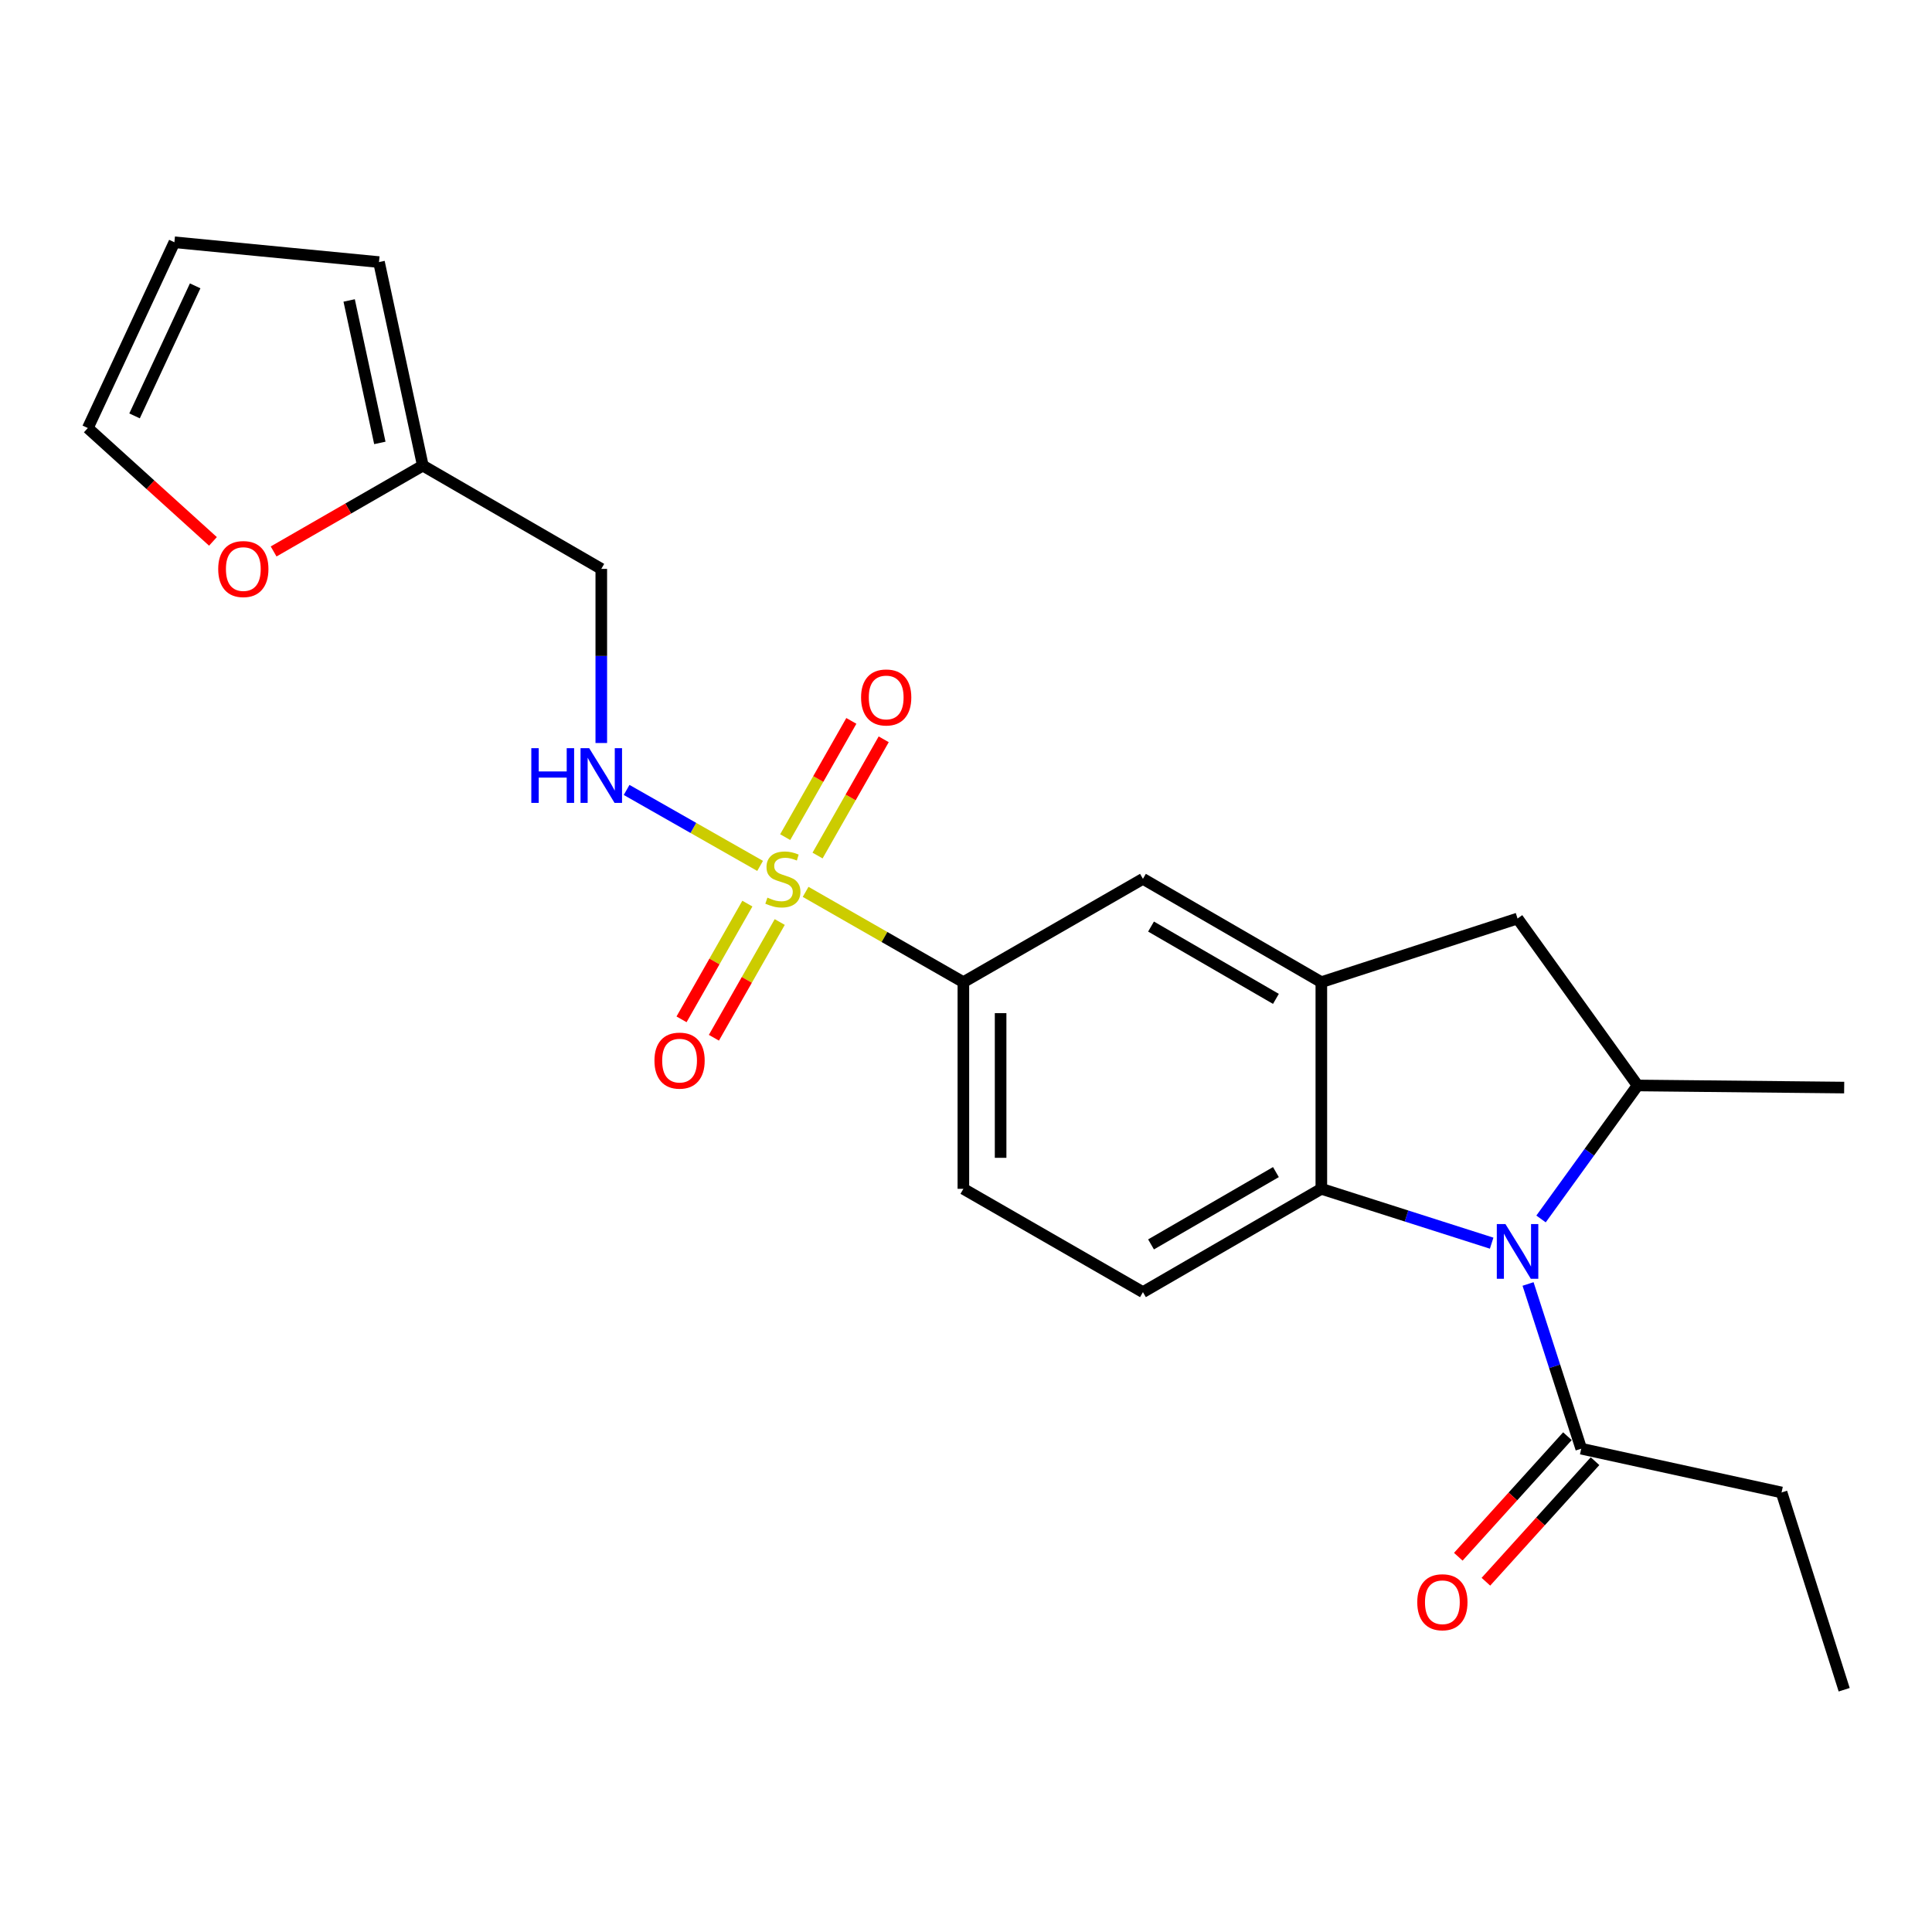<?xml version='1.0' encoding='iso-8859-1'?>
<svg version='1.1' baseProfile='full'
              xmlns='http://www.w3.org/2000/svg'
                      xmlns:rdkit='http://www.rdkit.org/xml'
                      xmlns:xlink='http://www.w3.org/1999/xlink'
                  xml:space='preserve'
width='1000px' height='1000px' viewBox='0 0 1000 1000'>
<!-- END OF HEADER -->
<rect style='opacity:1.0;fill:#FFFFFF;stroke:none' width='1000' height='1000' x='0' y='0'> </rect>
<path class='bond-4' d='M 416.988,461.627 L 457.814,484.995' style='fill:none;fill-rule:evenodd;stroke:#CCCC00;stroke-width:6px;stroke-linecap:butt;stroke-linejoin:miter;stroke-opacity:1' />
<path class='bond-4' d='M 457.814,484.995 L 498.64,508.363' style='fill:none;fill-rule:evenodd;stroke:#000000;stroke-width:6px;stroke-linecap:butt;stroke-linejoin:miter;stroke-opacity:1' />
<path class='bond-6' d='M 393.433,448.185 L 358.882,428.528' style='fill:none;fill-rule:evenodd;stroke:#CCCC00;stroke-width:6px;stroke-linecap:butt;stroke-linejoin:miter;stroke-opacity:1' />
<path class='bond-6' d='M 358.882,428.528 L 324.331,408.871' style='fill:none;fill-rule:evenodd;stroke:#0000FF;stroke-width:6px;stroke-linecap:butt;stroke-linejoin:miter;stroke-opacity:1' />
<path class='bond-11' d='M 386.838,467.708 L 369.801,497.658' style='fill:none;fill-rule:evenodd;stroke:#CCCC00;stroke-width:6px;stroke-linecap:butt;stroke-linejoin:miter;stroke-opacity:1' />
<path class='bond-11' d='M 369.801,497.658 L 352.764,527.608' style='fill:none;fill-rule:evenodd;stroke:#FF0000;stroke-width:6px;stroke-linecap:butt;stroke-linejoin:miter;stroke-opacity:1' />
<path class='bond-11' d='M 403.591,477.238 L 386.553,507.188' style='fill:none;fill-rule:evenodd;stroke:#CCCC00;stroke-width:6px;stroke-linecap:butt;stroke-linejoin:miter;stroke-opacity:1' />
<path class='bond-11' d='M 386.553,507.188 L 369.516,537.138' style='fill:none;fill-rule:evenodd;stroke:#FF0000;stroke-width:6px;stroke-linecap:butt;stroke-linejoin:miter;stroke-opacity:1' />
<path class='bond-12' d='M 423.166,442.832 L 440.285,412.749' style='fill:none;fill-rule:evenodd;stroke:#CCCC00;stroke-width:6px;stroke-linecap:butt;stroke-linejoin:miter;stroke-opacity:1' />
<path class='bond-12' d='M 440.285,412.749 L 457.404,382.665' style='fill:none;fill-rule:evenodd;stroke:#FF0000;stroke-width:6px;stroke-linecap:butt;stroke-linejoin:miter;stroke-opacity:1' />
<path class='bond-12' d='M 406.414,433.3 L 423.534,403.216' style='fill:none;fill-rule:evenodd;stroke:#CCCC00;stroke-width:6px;stroke-linecap:butt;stroke-linejoin:miter;stroke-opacity:1' />
<path class='bond-12' d='M 423.534,403.216 L 440.653,373.133' style='fill:none;fill-rule:evenodd;stroke:#FF0000;stroke-width:6px;stroke-linecap:butt;stroke-linejoin:miter;stroke-opacity:1' />
<path class='bond-0' d='M 772.079,643.464 L 728.001,629.398' style='fill:none;fill-rule:evenodd;stroke:#0000FF;stroke-width:6px;stroke-linecap:butt;stroke-linejoin:miter;stroke-opacity:1' />
<path class='bond-0' d='M 728.001,629.398 L 683.923,615.331' style='fill:none;fill-rule:evenodd;stroke:#000000;stroke-width:6px;stroke-linecap:butt;stroke-linejoin:miter;stroke-opacity:1' />
<path class='bond-5' d='M 790.921,664.585 L 804.682,707.212' style='fill:none;fill-rule:evenodd;stroke:#0000FF;stroke-width:6px;stroke-linecap:butt;stroke-linejoin:miter;stroke-opacity:1' />
<path class='bond-5' d='M 804.682,707.212 L 818.442,749.839' style='fill:none;fill-rule:evenodd;stroke:#000000;stroke-width:6px;stroke-linecap:butt;stroke-linejoin:miter;stroke-opacity:1' />
<path class='bond-25' d='M 797.641,630.932 L 822.625,596.384' style='fill:none;fill-rule:evenodd;stroke:#0000FF;stroke-width:6px;stroke-linecap:butt;stroke-linejoin:miter;stroke-opacity:1' />
<path class='bond-25' d='M 822.625,596.384 L 847.609,561.836' style='fill:none;fill-rule:evenodd;stroke:#000000;stroke-width:6px;stroke-linecap:butt;stroke-linejoin:miter;stroke-opacity:1' />
<path class='bond-1' d='M 683.923,615.331 L 591.582,668.804' style='fill:none;fill-rule:evenodd;stroke:#000000;stroke-width:6px;stroke-linecap:butt;stroke-linejoin:miter;stroke-opacity:1' />
<path class='bond-1' d='M 660.414,606.673 L 595.774,644.104' style='fill:none;fill-rule:evenodd;stroke:#000000;stroke-width:6px;stroke-linecap:butt;stroke-linejoin:miter;stroke-opacity:1' />
<path class='bond-23' d='M 683.923,615.331 L 683.923,508.363' style='fill:none;fill-rule:evenodd;stroke:#000000;stroke-width:6px;stroke-linecap:butt;stroke-linejoin:miter;stroke-opacity:1' />
<path class='bond-2' d='M 683.923,508.363 L 591.582,454.889' style='fill:none;fill-rule:evenodd;stroke:#000000;stroke-width:6px;stroke-linecap:butt;stroke-linejoin:miter;stroke-opacity:1' />
<path class='bond-2' d='M 660.414,517.02 L 595.774,479.589' style='fill:none;fill-rule:evenodd;stroke:#000000;stroke-width:6px;stroke-linecap:butt;stroke-linejoin:miter;stroke-opacity:1' />
<path class='bond-7' d='M 683.923,508.363 L 785.484,475.426' style='fill:none;fill-rule:evenodd;stroke:#000000;stroke-width:6px;stroke-linecap:butt;stroke-linejoin:miter;stroke-opacity:1' />
<path class='bond-3' d='M 847.609,561.836 L 785.484,475.426' style='fill:none;fill-rule:evenodd;stroke:#000000;stroke-width:6px;stroke-linecap:butt;stroke-linejoin:miter;stroke-opacity:1' />
<path class='bond-20' d='M 847.609,561.836 L 954.545,562.928' style='fill:none;fill-rule:evenodd;stroke:#000000;stroke-width:6px;stroke-linecap:butt;stroke-linejoin:miter;stroke-opacity:1' />
<path class='bond-8' d='M 498.64,508.363 L 591.582,454.889' style='fill:none;fill-rule:evenodd;stroke:#000000;stroke-width:6px;stroke-linecap:butt;stroke-linejoin:miter;stroke-opacity:1' />
<path class='bond-15' d='M 498.64,508.363 L 498.64,615.331' style='fill:none;fill-rule:evenodd;stroke:#000000;stroke-width:6px;stroke-linecap:butt;stroke-linejoin:miter;stroke-opacity:1' />
<path class='bond-15' d='M 517.914,524.408 L 517.914,599.286' style='fill:none;fill-rule:evenodd;stroke:#000000;stroke-width:6px;stroke-linecap:butt;stroke-linejoin:miter;stroke-opacity:1' />
<path class='bond-16' d='M 811.298,743.372 L 783.056,774.571' style='fill:none;fill-rule:evenodd;stroke:#000000;stroke-width:6px;stroke-linecap:butt;stroke-linejoin:miter;stroke-opacity:1' />
<path class='bond-16' d='M 783.056,774.571 L 754.814,805.771' style='fill:none;fill-rule:evenodd;stroke:#FF0000;stroke-width:6px;stroke-linecap:butt;stroke-linejoin:miter;stroke-opacity:1' />
<path class='bond-16' d='M 825.586,756.306 L 797.345,787.505' style='fill:none;fill-rule:evenodd;stroke:#000000;stroke-width:6px;stroke-linecap:butt;stroke-linejoin:miter;stroke-opacity:1' />
<path class='bond-16' d='M 797.345,787.505 L 769.103,818.705' style='fill:none;fill-rule:evenodd;stroke:#FF0000;stroke-width:6px;stroke-linecap:butt;stroke-linejoin:miter;stroke-opacity:1' />
<path class='bond-21' d='M 818.442,749.839 L 922.134,772.496' style='fill:none;fill-rule:evenodd;stroke:#000000;stroke-width:6px;stroke-linecap:butt;stroke-linejoin:miter;stroke-opacity:1' />
<path class='bond-14' d='M 311.226,384.582 L 311.226,339.52' style='fill:none;fill-rule:evenodd;stroke:#0000FF;stroke-width:6px;stroke-linecap:butt;stroke-linejoin:miter;stroke-opacity:1' />
<path class='bond-14' d='M 311.226,339.52 L 311.226,294.458' style='fill:none;fill-rule:evenodd;stroke:#000000;stroke-width:6px;stroke-linecap:butt;stroke-linejoin:miter;stroke-opacity:1' />
<path class='bond-9' d='M 591.582,668.804 L 498.64,615.331' style='fill:none;fill-rule:evenodd;stroke:#000000;stroke-width:6px;stroke-linecap:butt;stroke-linejoin:miter;stroke-opacity:1' />
<path class='bond-10' d='M 218.852,240.996 L 311.226,294.458' style='fill:none;fill-rule:evenodd;stroke:#000000;stroke-width:6px;stroke-linecap:butt;stroke-linejoin:miter;stroke-opacity:1' />
<path class='bond-13' d='M 218.852,240.996 L 180.238,263.216' style='fill:none;fill-rule:evenodd;stroke:#000000;stroke-width:6px;stroke-linecap:butt;stroke-linejoin:miter;stroke-opacity:1' />
<path class='bond-13' d='M 180.238,263.216 L 141.623,285.436' style='fill:none;fill-rule:evenodd;stroke:#FF0000;stroke-width:6px;stroke-linecap:butt;stroke-linejoin:miter;stroke-opacity:1' />
<path class='bond-17' d='M 218.852,240.996 L 196.163,135.655' style='fill:none;fill-rule:evenodd;stroke:#000000;stroke-width:6px;stroke-linecap:butt;stroke-linejoin:miter;stroke-opacity:1' />
<path class='bond-17' d='M 196.607,229.253 L 180.725,155.514' style='fill:none;fill-rule:evenodd;stroke:#000000;stroke-width:6px;stroke-linecap:butt;stroke-linejoin:miter;stroke-opacity:1' />
<path class='bond-18' d='M 110.228,280.223 L 77.841,250.887' style='fill:none;fill-rule:evenodd;stroke:#FF0000;stroke-width:6px;stroke-linecap:butt;stroke-linejoin:miter;stroke-opacity:1' />
<path class='bond-18' d='M 77.841,250.887 L 45.455,221.551' style='fill:none;fill-rule:evenodd;stroke:#000000;stroke-width:6px;stroke-linecap:butt;stroke-linejoin:miter;stroke-opacity:1' />
<path class='bond-19' d='M 196.163,135.655 L 90.266,125.397' style='fill:none;fill-rule:evenodd;stroke:#000000;stroke-width:6px;stroke-linecap:butt;stroke-linejoin:miter;stroke-opacity:1' />
<path class='bond-24' d='M 45.455,221.551 L 90.266,125.397' style='fill:none;fill-rule:evenodd;stroke:#000000;stroke-width:6px;stroke-linecap:butt;stroke-linejoin:miter;stroke-opacity:1' />
<path class='bond-24' d='M 69.646,215.269 L 101.014,147.961' style='fill:none;fill-rule:evenodd;stroke:#000000;stroke-width:6px;stroke-linecap:butt;stroke-linejoin:miter;stroke-opacity:1' />
<path class='bond-22' d='M 922.134,772.496 L 954.545,874.603' style='fill:none;fill-rule:evenodd;stroke:#000000;stroke-width:6px;stroke-linecap:butt;stroke-linejoin:miter;stroke-opacity:1' />
<path  class='atom-0' d='M 397.217 464.609
Q 397.537 464.729, 398.857 465.289
Q 400.177 465.849, 401.617 466.209
Q 403.097 466.529, 404.537 466.529
Q 407.217 466.529, 408.777 465.249
Q 410.337 463.929, 410.337 461.649
Q 410.337 460.089, 409.537 459.129
Q 408.777 458.169, 407.577 457.649
Q 406.377 457.129, 404.377 456.529
Q 401.857 455.769, 400.337 455.049
Q 398.857 454.329, 397.777 452.809
Q 396.737 451.289, 396.737 448.729
Q 396.737 445.169, 399.137 442.969
Q 401.577 440.769, 406.377 440.769
Q 409.657 440.769, 413.377 442.329
L 412.457 445.409
Q 409.057 444.009, 406.497 444.009
Q 403.737 444.009, 402.217 445.169
Q 400.697 446.289, 400.737 448.249
Q 400.737 449.769, 401.497 450.689
Q 402.297 451.609, 403.417 452.129
Q 404.577 452.649, 406.497 453.249
Q 409.057 454.049, 410.577 454.849
Q 412.097 455.649, 413.177 457.289
Q 414.297 458.889, 414.297 461.649
Q 414.297 465.569, 411.657 467.689
Q 409.057 469.769, 404.697 469.769
Q 402.177 469.769, 400.257 469.209
Q 398.377 468.689, 396.137 467.769
L 397.217 464.609
' fill='#CCCC00'/>
<path  class='atom-1' d='M 779.224 633.583
L 788.504 648.583
Q 789.424 650.063, 790.904 652.743
Q 792.384 655.423, 792.464 655.583
L 792.464 633.583
L 796.224 633.583
L 796.224 661.903
L 792.344 661.903
L 782.384 645.503
Q 781.224 643.583, 779.984 641.383
Q 778.784 639.183, 778.424 638.503
L 778.424 661.903
L 774.744 661.903
L 774.744 633.583
L 779.224 633.583
' fill='#0000FF'/>
<path  class='atom-7' d='M 275.006 387.256
L 278.846 387.256
L 278.846 399.296
L 293.326 399.296
L 293.326 387.256
L 297.166 387.256
L 297.166 415.576
L 293.326 415.576
L 293.326 402.496
L 278.846 402.496
L 278.846 415.576
L 275.006 415.576
L 275.006 387.256
' fill='#0000FF'/>
<path  class='atom-7' d='M 304.966 387.256
L 314.246 402.256
Q 315.166 403.736, 316.646 406.416
Q 318.126 409.096, 318.206 409.256
L 318.206 387.256
L 321.966 387.256
L 321.966 415.576
L 318.086 415.576
L 308.126 399.176
Q 306.966 397.256, 305.726 395.056
Q 304.526 392.856, 304.166 392.176
L 304.166 415.576
L 300.486 415.576
L 300.486 387.256
L 304.966 387.256
' fill='#0000FF'/>
<path  class='atom-12' d='M 338.744 548.971
Q 338.744 542.171, 342.104 538.371
Q 345.464 534.571, 351.744 534.571
Q 358.024 534.571, 361.384 538.371
Q 364.744 542.171, 364.744 548.971
Q 364.744 555.851, 361.344 559.771
Q 357.944 563.651, 351.744 563.651
Q 345.504 563.651, 342.104 559.771
Q 338.744 555.891, 338.744 548.971
M 351.744 560.451
Q 356.064 560.451, 358.384 557.571
Q 360.744 554.651, 360.744 548.971
Q 360.744 543.411, 358.384 540.611
Q 356.064 537.771, 351.744 537.771
Q 347.424 537.771, 345.064 540.571
Q 342.744 543.371, 342.744 548.971
Q 342.744 554.691, 345.064 557.571
Q 347.424 560.451, 351.744 560.451
' fill='#FF0000'/>
<path  class='atom-13' d='M 445.69 361
Q 445.69 354.2, 449.05 350.4
Q 452.41 346.6, 458.69 346.6
Q 464.97 346.6, 468.33 350.4
Q 471.69 354.2, 471.69 361
Q 471.69 367.88, 468.29 371.8
Q 464.89 375.68, 458.69 375.68
Q 452.45 375.68, 449.05 371.8
Q 445.69 367.92, 445.69 361
M 458.69 372.48
Q 463.01 372.48, 465.33 369.6
Q 467.69 366.68, 467.69 361
Q 467.69 355.44, 465.33 352.64
Q 463.01 349.8, 458.69 349.8
Q 454.37 349.8, 452.01 352.6
Q 449.69 355.4, 449.69 361
Q 449.69 366.72, 452.01 369.6
Q 454.37 372.48, 458.69 372.48
' fill='#FF0000'/>
<path  class='atom-14' d='M 112.943 294.538
Q 112.943 287.738, 116.303 283.938
Q 119.663 280.138, 125.943 280.138
Q 132.223 280.138, 135.583 283.938
Q 138.943 287.738, 138.943 294.538
Q 138.943 301.418, 135.543 305.338
Q 132.143 309.218, 125.943 309.218
Q 119.703 309.218, 116.303 305.338
Q 112.943 301.458, 112.943 294.538
M 125.943 306.018
Q 130.263 306.018, 132.583 303.138
Q 134.943 300.218, 134.943 294.538
Q 134.943 288.978, 132.583 286.178
Q 130.263 283.338, 125.943 283.338
Q 121.623 283.338, 119.263 286.138
Q 116.943 288.938, 116.943 294.538
Q 116.943 300.258, 119.263 303.138
Q 121.623 306.018, 125.943 306.018
' fill='#FF0000'/>
<path  class='atom-17' d='M 733.573 829.315
Q 733.573 822.515, 736.933 818.715
Q 740.293 814.915, 746.573 814.915
Q 752.853 814.915, 756.213 818.715
Q 759.573 822.515, 759.573 829.315
Q 759.573 836.195, 756.173 840.115
Q 752.773 843.995, 746.573 843.995
Q 740.333 843.995, 736.933 840.115
Q 733.573 836.235, 733.573 829.315
M 746.573 840.795
Q 750.893 840.795, 753.213 837.915
Q 755.573 834.995, 755.573 829.315
Q 755.573 823.755, 753.213 820.955
Q 750.893 818.115, 746.573 818.115
Q 742.253 818.115, 739.893 820.915
Q 737.573 823.715, 737.573 829.315
Q 737.573 835.035, 739.893 837.915
Q 742.253 840.795, 746.573 840.795
' fill='#FF0000'/>
</svg>

